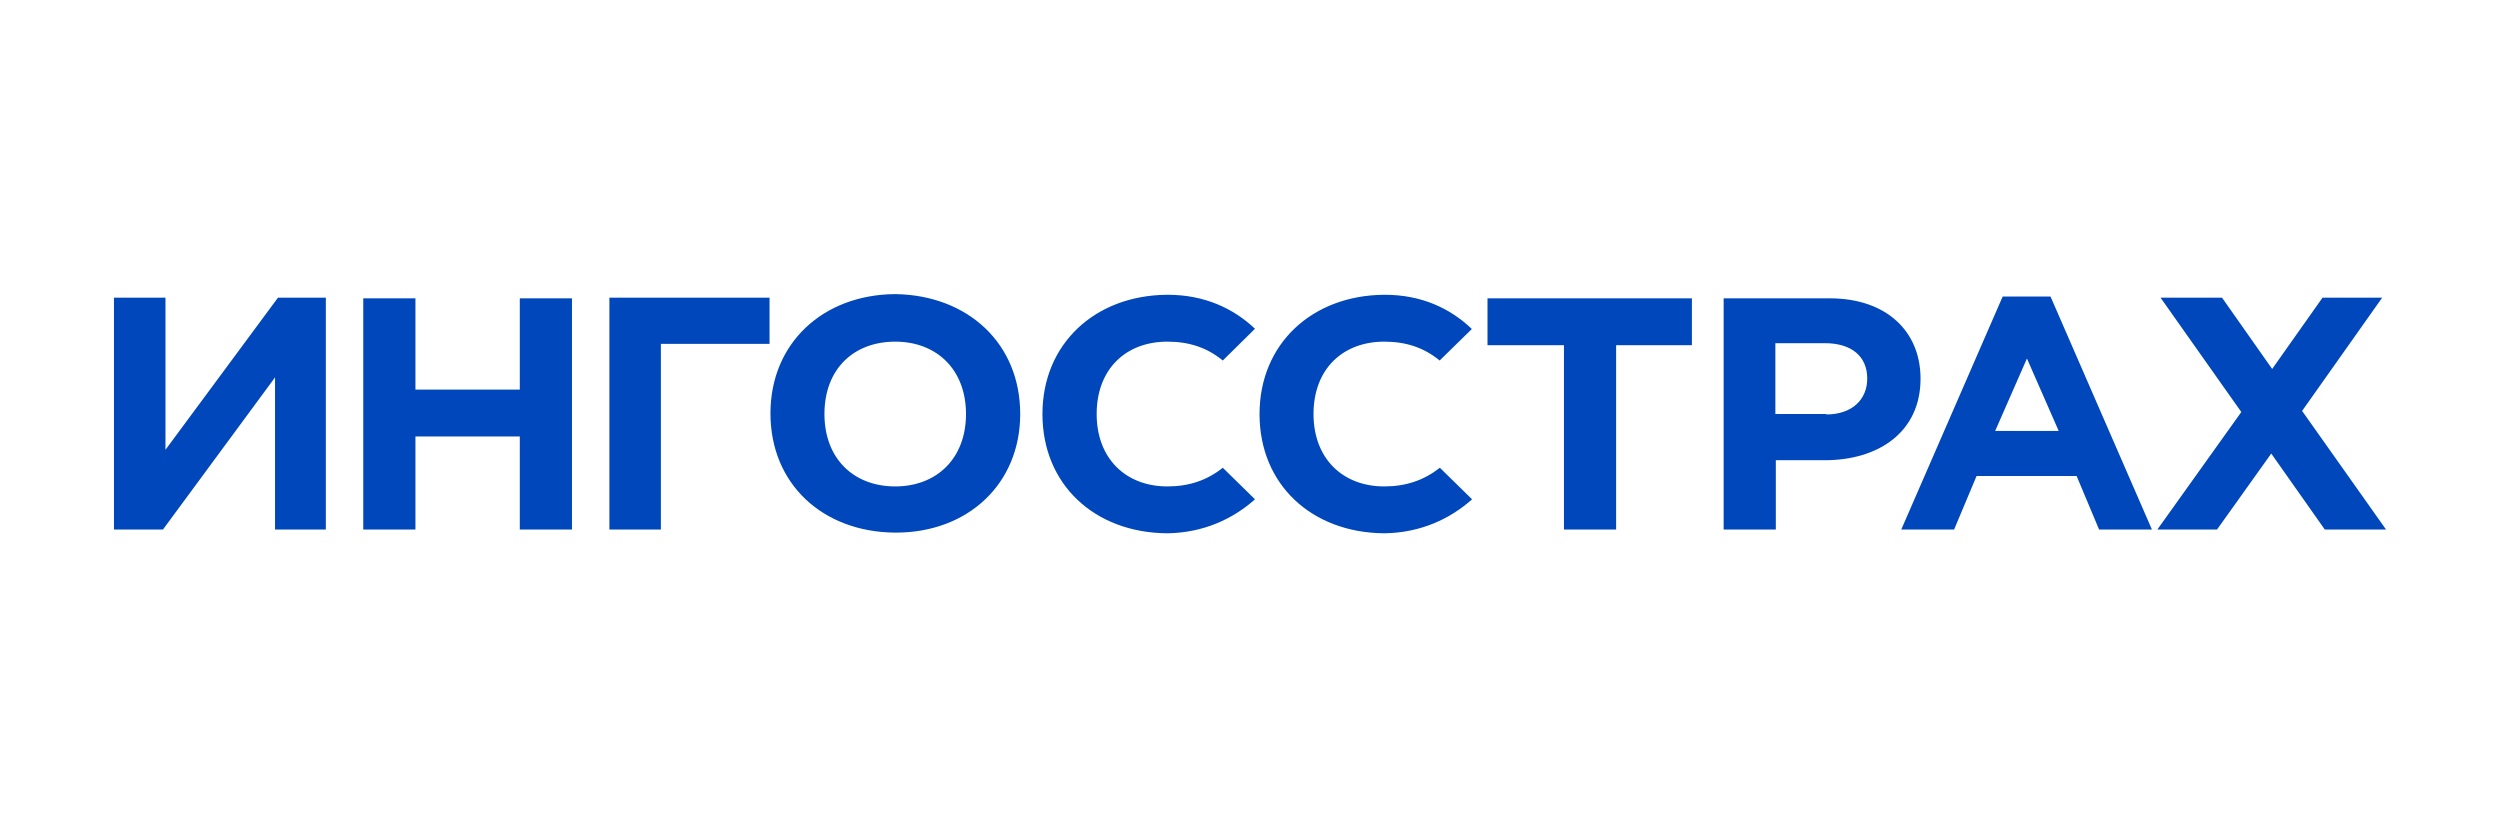 <svg width="170" height="57" viewBox="0 0 170 57" fill="none" xmlns="http://www.w3.org/2000/svg">
<path d="M22.157 36.007H18.702V25.663L11.082 36.007H7.75V20.242H11.252V30.585L18.902 20.242H22.157V36.007ZM24.702 20.287H28.25V26.493H35.346V20.287H38.894V36.007H35.346V29.679H28.25V36.007H24.702V20.287ZM44.94 36.007H41.439V20.242H52.329V23.383H44.94V36.007ZM69.374 28.154C69.374 23.352 65.826 20.091 60.921 20H60.844C55.939 20.045 52.391 23.352 52.391 28.109C52.391 32.911 55.939 36.173 60.844 36.218H60.921C65.811 36.218 69.374 32.911 69.374 28.154ZM60.875 33.077C58.036 33.077 56.062 31.174 56.062 28.154C56.062 25.089 58.052 23.232 60.875 23.232C63.698 23.232 65.688 25.134 65.688 28.154C65.688 31.174 63.698 33.077 60.875 33.077ZM106.349 23.473H101.15V20.287H115.049V23.473H109.896V36.007H106.349V23.473ZM117.208 20.287H124.427C128.268 20.287 130.597 22.522 130.597 25.753C130.597 29.392 127.728 31.295 124.088 31.295H120.756V36.007H117.208V20.287ZM124.18 28.184C125.954 28.184 126.972 27.158 126.972 25.738C126.972 24.213 125.877 23.337 124.103 23.337H120.725V28.154H124.196L124.18 28.184ZM162.25 36.007L156.543 27.943L161.988 20.242H157.931L154.507 25.089L151.098 20.242H146.917L152.409 28.018L146.701 36.007H150.758L154.445 30.842L158.085 36.007H162.25ZM142.737 36.007H146.331L139.436 20.166H136.181L129.286 36.007H132.88L134.407 32.367H141.21L142.737 36.007ZM135.672 29.302L137.832 24.379L139.991 29.302H135.672ZM79.385 33.077C76.547 33.077 74.573 31.174 74.573 28.154C74.573 25.089 76.562 23.232 79.385 23.232C80.866 23.232 82.085 23.639 83.149 24.515L85.339 22.356C83.859 20.951 81.869 20.045 79.416 20.045H79.339C74.434 20.091 70.886 23.398 70.886 28.154C70.886 32.956 74.434 36.218 79.339 36.263H79.416C81.822 36.218 83.812 35.312 85.339 33.953L83.149 31.808C82.085 32.654 80.866 33.077 79.385 33.077ZM94.132 33.077C91.293 33.077 89.319 31.174 89.319 28.154C89.319 25.089 91.309 23.232 94.132 23.232C95.613 23.232 96.831 23.639 97.896 24.515L100.086 22.371C98.605 20.951 96.631 20.045 94.178 20.045H94.101C89.196 20.091 85.648 23.398 85.648 28.154C85.648 32.956 89.196 36.218 94.101 36.263H94.178C96.584 36.218 98.574 35.312 100.101 33.953L97.911 31.808C96.831 32.654 95.613 33.077 94.132 33.077Z" fill="#0047BB"/>
</svg>
